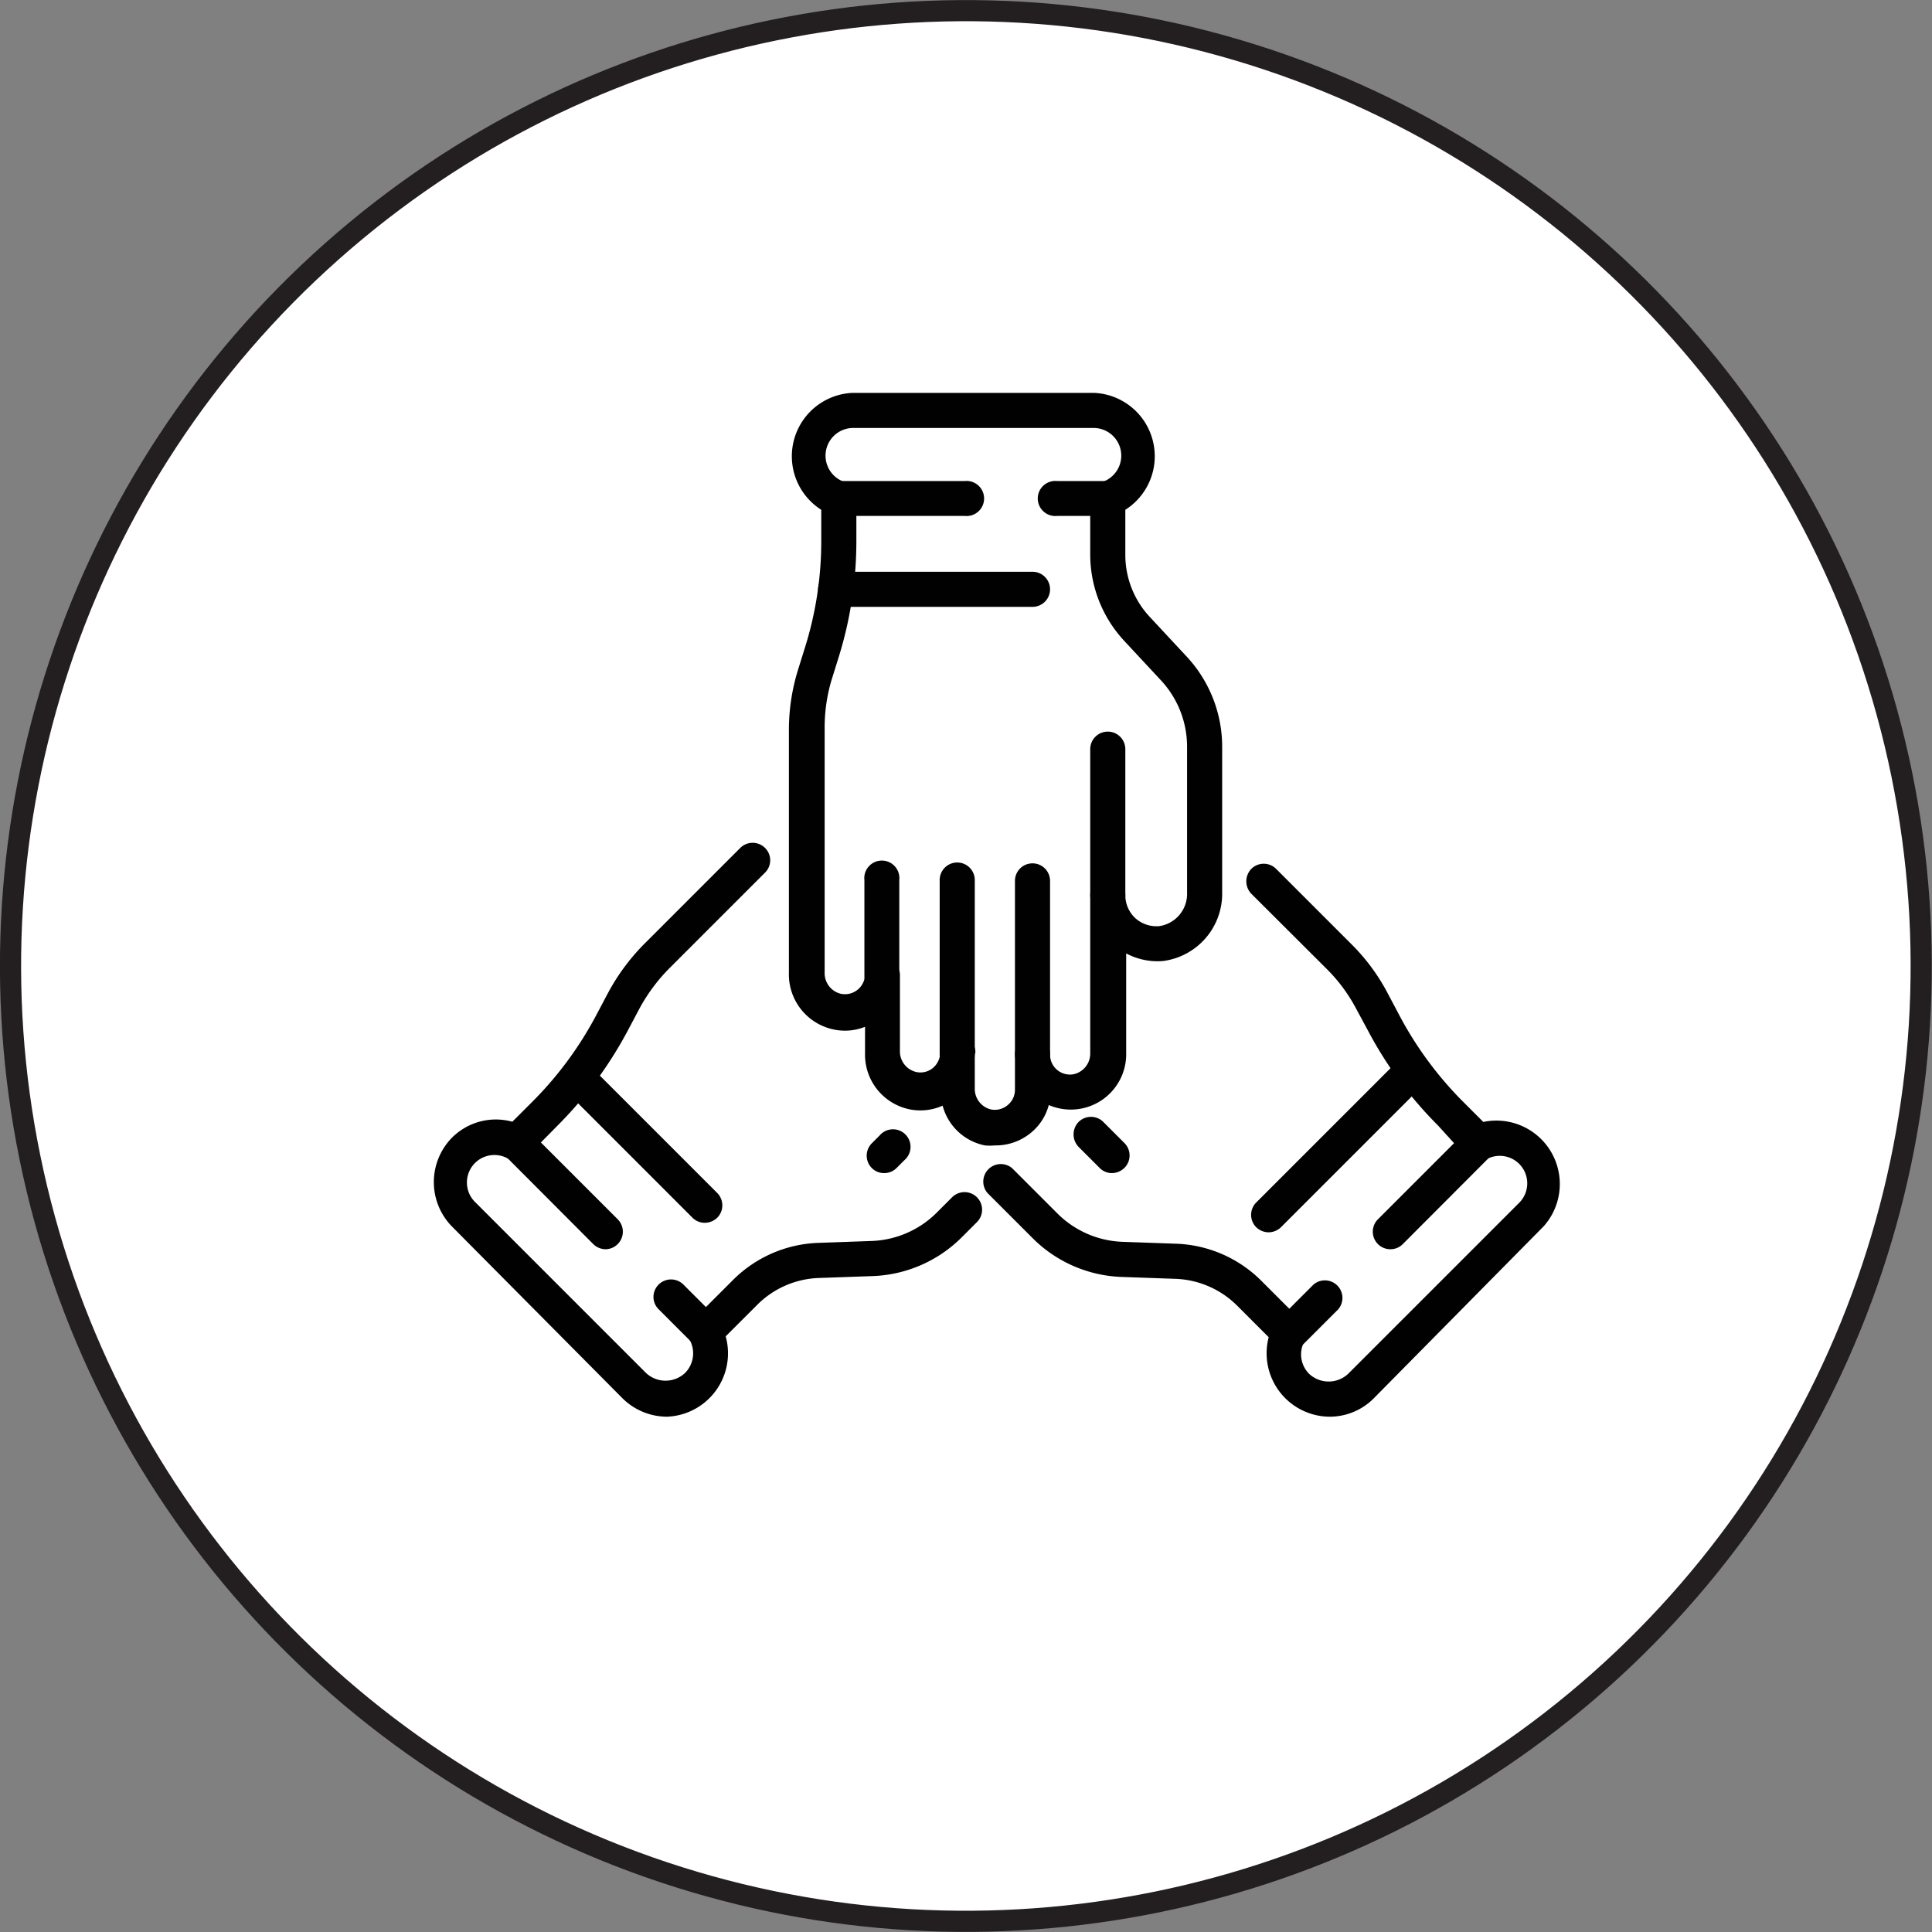 <svg xmlns="http://www.w3.org/2000/svg" viewBox="0 0 91.37 91.37"><rect x="0" y="0" width="91.37" height="91.37" fill="#808080" stroke="none"/><defs><style>.cls-1{fill:#fff;stroke:#231f20;stroke-miterlimit:10;}.cls-2{fill:#010101;}</style></defs><g id="Capa_2" data-name="Capa 2"><g id="Capa_1-2" data-name="Capa 1"><circle class="cls-1" cx="45.68" cy="45.68" r="45.18" transform="translate(-12.1 74.58) rotate(-71.57)"/><path class="cls-2" d="M41.71,47a.83.83,0,0,1-.83-.83V41.62a.83.83,0,1,1,1.65,0v4.51A.83.83,0,0,1,41.71,47Z"/><path class="cls-2" d="M45.27,50.69a.83.83,0,0,1-.83-.82V41.62a.83.83,0,0,1,1.66,0v8.25A.83.83,0,0,1,45.27,50.69Z"/><path class="cls-2" d="M48.83,50.69a.83.83,0,0,1-.83-.82V41.66a.83.83,0,0,1,1.66,0v8.21A.83.83,0,0,1,48.83,50.69Z"/><path class="cls-2" d="M52.39,43.17a.83.83,0,0,1-.83-.83V35.43a.83.83,0,1,1,1.66,0v6.91A.83.83,0,0,1,52.39,43.17Z"/><path class="cls-2" d="M47.05,54.17a2.49,2.49,0,0,1-.47,0,2.59,2.59,0,0,1-2-1.88,2.58,2.58,0,0,1-1.53.18,2.64,2.64,0,0,1-2.14-2.66V48.56a2.55,2.55,0,0,1-1.42.14A2.66,2.66,0,0,1,37.31,46V34.49a9.58,9.58,0,0,1,.43-2.81l.34-1.09a16.81,16.81,0,0,0,.76-5V24.11a3,3,0,0,1,1.49-5.53H51.74a3,3,0,0,1,1.48,5.53v2.12a4.3,4.3,0,0,0,1.16,2.95l1.74,1.87a6.26,6.26,0,0,1,1.68,4.27v6.9A3.21,3.21,0,0,1,55,45.45a3.16,3.16,0,0,1-1.74-.36v4.68a2.62,2.62,0,0,1-3.66,2.49,2.52,2.52,0,0,1-.83,1.3A2.61,2.61,0,0,1,47.05,54.17Zm-.95-4.3v1.6a1,1,0,0,0,.77,1,.94.94,0,0,0,.79-.21.93.93,0,0,0,.34-.73V49.87a.83.83,0,1,1,1.66,0,.94.94,0,0,0,1.13.93,1,1,0,0,0,.77-1V42.34a.83.83,0,0,1,1.66,0,1.48,1.48,0,0,0,.47,1.08,1.5,1.5,0,0,0,1.13.38,1.54,1.54,0,0,0,1.32-1.58v-6.9a4.61,4.61,0,0,0-1.24-3.15l-1.73-1.86a6,6,0,0,1-1.61-4.08V23.57a.83.83,0,0,1,.58-.78,1.31,1.31,0,0,0-.4-2.55H40.33a1.31,1.31,0,0,0-.4,2.55.82.82,0,0,1,.57.78v2a18.43,18.43,0,0,1-.84,5.52l-.34,1.09A7.91,7.91,0,0,0,39,34.49V46a1,1,0,0,0,.77,1,.95.95,0,0,0,1.14-.94.83.83,0,0,1,1.65,0v3.64a1,1,0,0,0,.78,1,.93.93,0,0,0,.79-.2,1,1,0,0,0,.34-.73.83.83,0,0,1,1.66,0Z"/><path class="cls-2" d="M45.62,24.4H39.67a.83.83,0,1,1,0-1.65h5.95a.83.83,0,1,1,0,1.65Z"/><path class="cls-2" d="M52.39,24.4H50a.83.83,0,1,1,0-1.65h2.4a.83.83,0,1,1,0,1.65Z"/><path class="cls-2" d="M52.59,55.48a.82.82,0,0,1-.58-.24l-1-1a.85.85,0,0,1,0-1.18.83.83,0,0,1,1.17,0l1,1a.83.83,0,0,1,0,1.17A.86.86,0,0,1,52.59,55.48Z"/><path class="cls-2" d="M62.87,67A3,3,0,0,1,60,63.24l-1.5-1.5a4.35,4.35,0,0,0-2.91-1.26l-2.55-.09a6.26,6.26,0,0,1-4.21-1.84l-2.13-2.13a.83.83,0,0,1,1.17-1.17L50,57.38a4.59,4.59,0,0,0,3.1,1.35l2.55.09a6,6,0,0,1,4,1.75l1.88,1.88a.83.83,0,0,1,.15,1,1.3,1.3,0,0,0,.23,1.52,1.35,1.35,0,0,0,1.85,0l8.07-8.07a1.3,1.3,0,0,0-1.52-2.08.82.82,0,0,1-1-.16L68,53.22a18.62,18.62,0,0,1-3.31-4.49l-.54-1a7.75,7.75,0,0,0-1.39-1.89l-3.58-3.57a.85.85,0,0,1,0-1.18.83.83,0,0,1,1.17,0l3.58,3.58a9.43,9.43,0,0,1,1.69,2.29l.53,1a17.11,17.11,0,0,0,3,4.1l1,1A3,3,0,0,1,73,58L65,66.1A2.94,2.94,0,0,1,62.87,67Z"/><path class="cls-2" d="M65.76,59.08a.83.83,0,0,1-.59-1.42l4.21-4.21a.83.83,0,0,1,1.17,0,.82.82,0,0,1,0,1.17l-4.21,4.22A.82.82,0,0,1,65.76,59.08Z"/><path class="cls-2" d="M61,63.86a.83.83,0,0,1-.58-1.41l1.7-1.7a.83.83,0,0,1,1.17,1.17l-1.7,1.7A.84.84,0,0,1,61,63.86Z"/><path class="cls-2" d="M41.81,55.48a.82.82,0,0,1-.58-.24.83.83,0,0,1,0-1.17l.37-.37a.83.83,0,1,1,1.17,1.17l-.37.37A.82.82,0,0,1,41.81,55.48Z"/><path class="cls-2" d="M31.54,67a3,3,0,0,1-2.1-.87L21.37,58a3,3,0,0,1,0-4.19,2.93,2.93,0,0,1,2.86-.76l1-1a17.07,17.07,0,0,0,3-4.1l.53-1a10,10,0,0,1,1.69-2.29l4.56-4.56a.83.83,0,0,1,1.17,0,.82.82,0,0,1,0,1.17l-4.56,4.56a8.31,8.31,0,0,0-1.39,1.89l-.53,1a18.89,18.89,0,0,1-3.31,4.49L25,54.62a.82.82,0,0,1-1,.16,1.3,1.3,0,0,0-1.52,2.08l8.07,8.07a1.35,1.35,0,0,0,1.85,0,1.32,1.32,0,0,0,.24-1.52.8.8,0,0,1,.15-1l1.88-1.88a6,6,0,0,1,4-1.75l2.54-.09a4.59,4.59,0,0,0,3.1-1.35l.72-.72a.83.83,0,0,1,1.17,1.18l-.71.71a6.28,6.28,0,0,1-4.22,1.84l-2.55.09a4.33,4.33,0,0,0-2.9,1.26l-1.5,1.5A3,3,0,0,1,31.54,67Z"/><path class="cls-2" d="M28.65,59.08a.84.84,0,0,1-.59-.24l-4.21-4.22A.83.83,0,1,1,25,53.45l4.21,4.21a.83.83,0,0,1,0,1.18A.82.82,0,0,1,28.65,59.08Z"/><path class="cls-2" d="M33.43,63.86a.82.82,0,0,1-.58-.24l-1.7-1.7a.82.82,0,0,1,0-1.17.83.83,0,0,1,1.17,0l1.7,1.7a.83.83,0,0,1-.59,1.41Z"/><path class="cls-2" d="M33.33,57.83a.82.82,0,0,1-.58-.24l-6-6a.82.82,0,0,1,0-1.17.83.83,0,0,1,1.17,0l6,6a.83.83,0,0,1,0,1.17A.86.86,0,0,1,33.33,57.83Z"/><path class="cls-2" d="M60,58.28a.86.86,0,0,1-.59-.24.83.83,0,0,1,0-1.17l6.82-6.82a.83.83,0,0,1,1.17,1.17L60.62,58A.86.86,0,0,1,60,58.28Z"/><path class="cls-2" d="M48.83,28.7H39.52a.83.83,0,1,1,0-1.66h9.31a.83.83,0,0,1,0,1.66Z"/></g></g></svg>